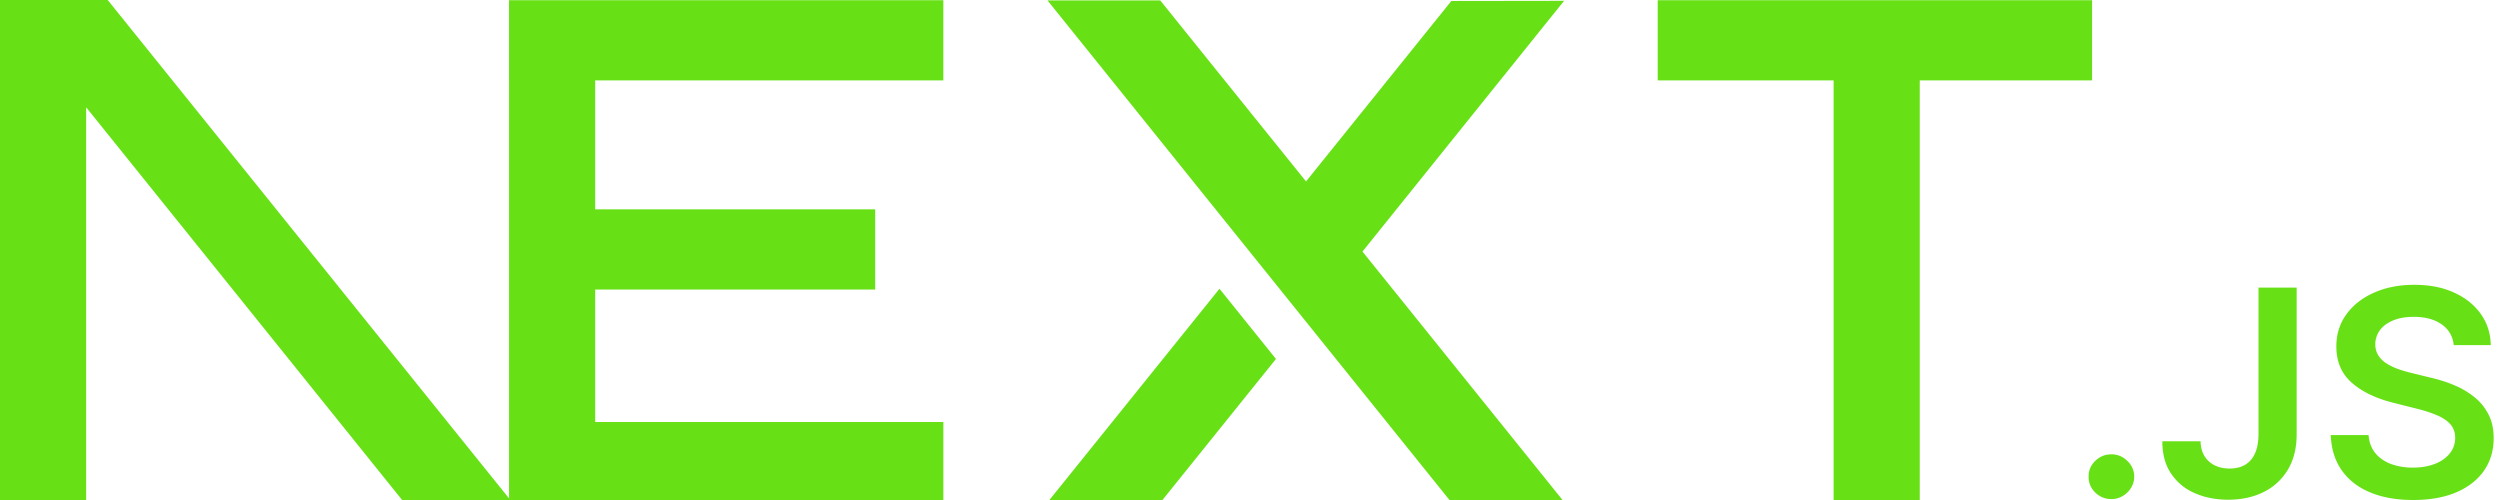 <svg xmlns="http://www.w3.org/2000/svg" width="200" height="40" fill="none" viewBox="0 0 200 40">
  <g clip-path="url(#a)">
    <path fill="#67E116" d="M132.617.017h34.749V6.43h-13.785v33.742h-6.892V6.43h-14.072V.017Zm-57.148 0V6.43H47.616v10.318h22.4v6.414h-22.4v10.596h27.853v6.414H40.724V6.43h-.003V.017h34.748ZM92.82.033H83.8l32.308 40.155h9.046l-16.156-20.063 16.13-20.06-9.02.013-11.626 14.438L92.82.033Zm9.256 28.683L97.559 23.1 83.774 40.22h9.046l9.256-11.503Z"/>
    <path fill="#67E116" fill-rule="evenodd" d="M40.966 40.172 8.616 0H0v40.155h6.892V8.583l25.415 31.589h8.659Z" clip-rule="evenodd"/>
    <path fill="#67E116" d="M168.915 39.926c-.505 0-.934-.175-1.293-.524a1.684 1.684 0 0 1-.533-1.275 1.665 1.665 0 0 1 .533-1.256c.359-.35.788-.525 1.293-.525.486 0 .911.175 1.27.525a1.705 1.705 0 0 1 .294 2.163 1.856 1.856 0 0 1-.668.648 1.71 1.71 0 0 1-.896.244Zm11.764-16.916h3.054v11.767c-.004 1.081-.238 2.006-.696 2.784a4.627 4.627 0 0 1-1.924 1.79c-.817.414-1.774.626-2.862.626-.995 0-1.887-.18-2.681-.53a4.31 4.31 0 0 1-1.886-1.564c-.468-.69-.697-1.55-.697-2.581h3.06c.004.45.107.842.303 1.168.196.327.467.576.812.75.35.175.752.263 1.205.263.491 0 .911-.101 1.252-.308.34-.203.602-.507.785-.912.177-.4.27-.897.275-1.486V23.01Zm15.62 4.602c-.074-.713-.401-1.27-.971-1.666-.574-.4-1.317-.598-2.228-.598-.639 0-1.19.097-1.648.285-.457.194-.812.451-1.055.778a1.9 1.9 0 0 0-.374 1.118c0 .35.084.654.248.907.163.258.382.474.667.649.28.18.593.326.935.446.345.12.691.221 1.036.304l1.592.391c.64.147 1.262.345 1.855.598a6.55 6.55 0 0 1 1.601.948 4.24 4.24 0 0 1 1.121 1.38c.276.54.416 1.17.416 1.897 0 .98-.252 1.84-.762 2.586-.508.74-1.242 1.32-2.204 1.74-.957.413-2.115.625-3.479.625-1.317 0-2.465-.202-3.432-.607-.971-.4-1.728-.99-2.275-1.763-.546-.773-.84-1.716-.882-2.825h3.026c.042.58.229 1.063.547 1.454.322.386.742.672 1.256.865a5.046 5.046 0 0 0 1.737.285c.668 0 1.256-.101 1.765-.299.504-.198.901-.474 1.186-.833.29-.354.435-.773.439-1.251-.004-.438-.135-.801-.387-1.087-.257-.285-.612-.524-1.065-.717a10.95 10.95 0 0 0-1.597-.52l-1.933-.488c-1.397-.354-2.504-.893-3.312-1.615-.812-.723-1.214-1.68-1.214-2.881 0-.985.271-1.85.818-2.59.541-.742 1.284-1.317 2.223-1.726.943-.415 2.008-.617 3.193-.617 1.206 0 2.261.202 3.172.617.91.41 1.625.98 2.143 1.707.518.727.789 1.56.803 2.503h-2.961Z"/>
  </g>
  <defs>
    <clipPath id="a">
      <path fill="#fff" d="M0 0h199.494v40H0z"/>
    </clipPath>
  </defs>
</svg>
